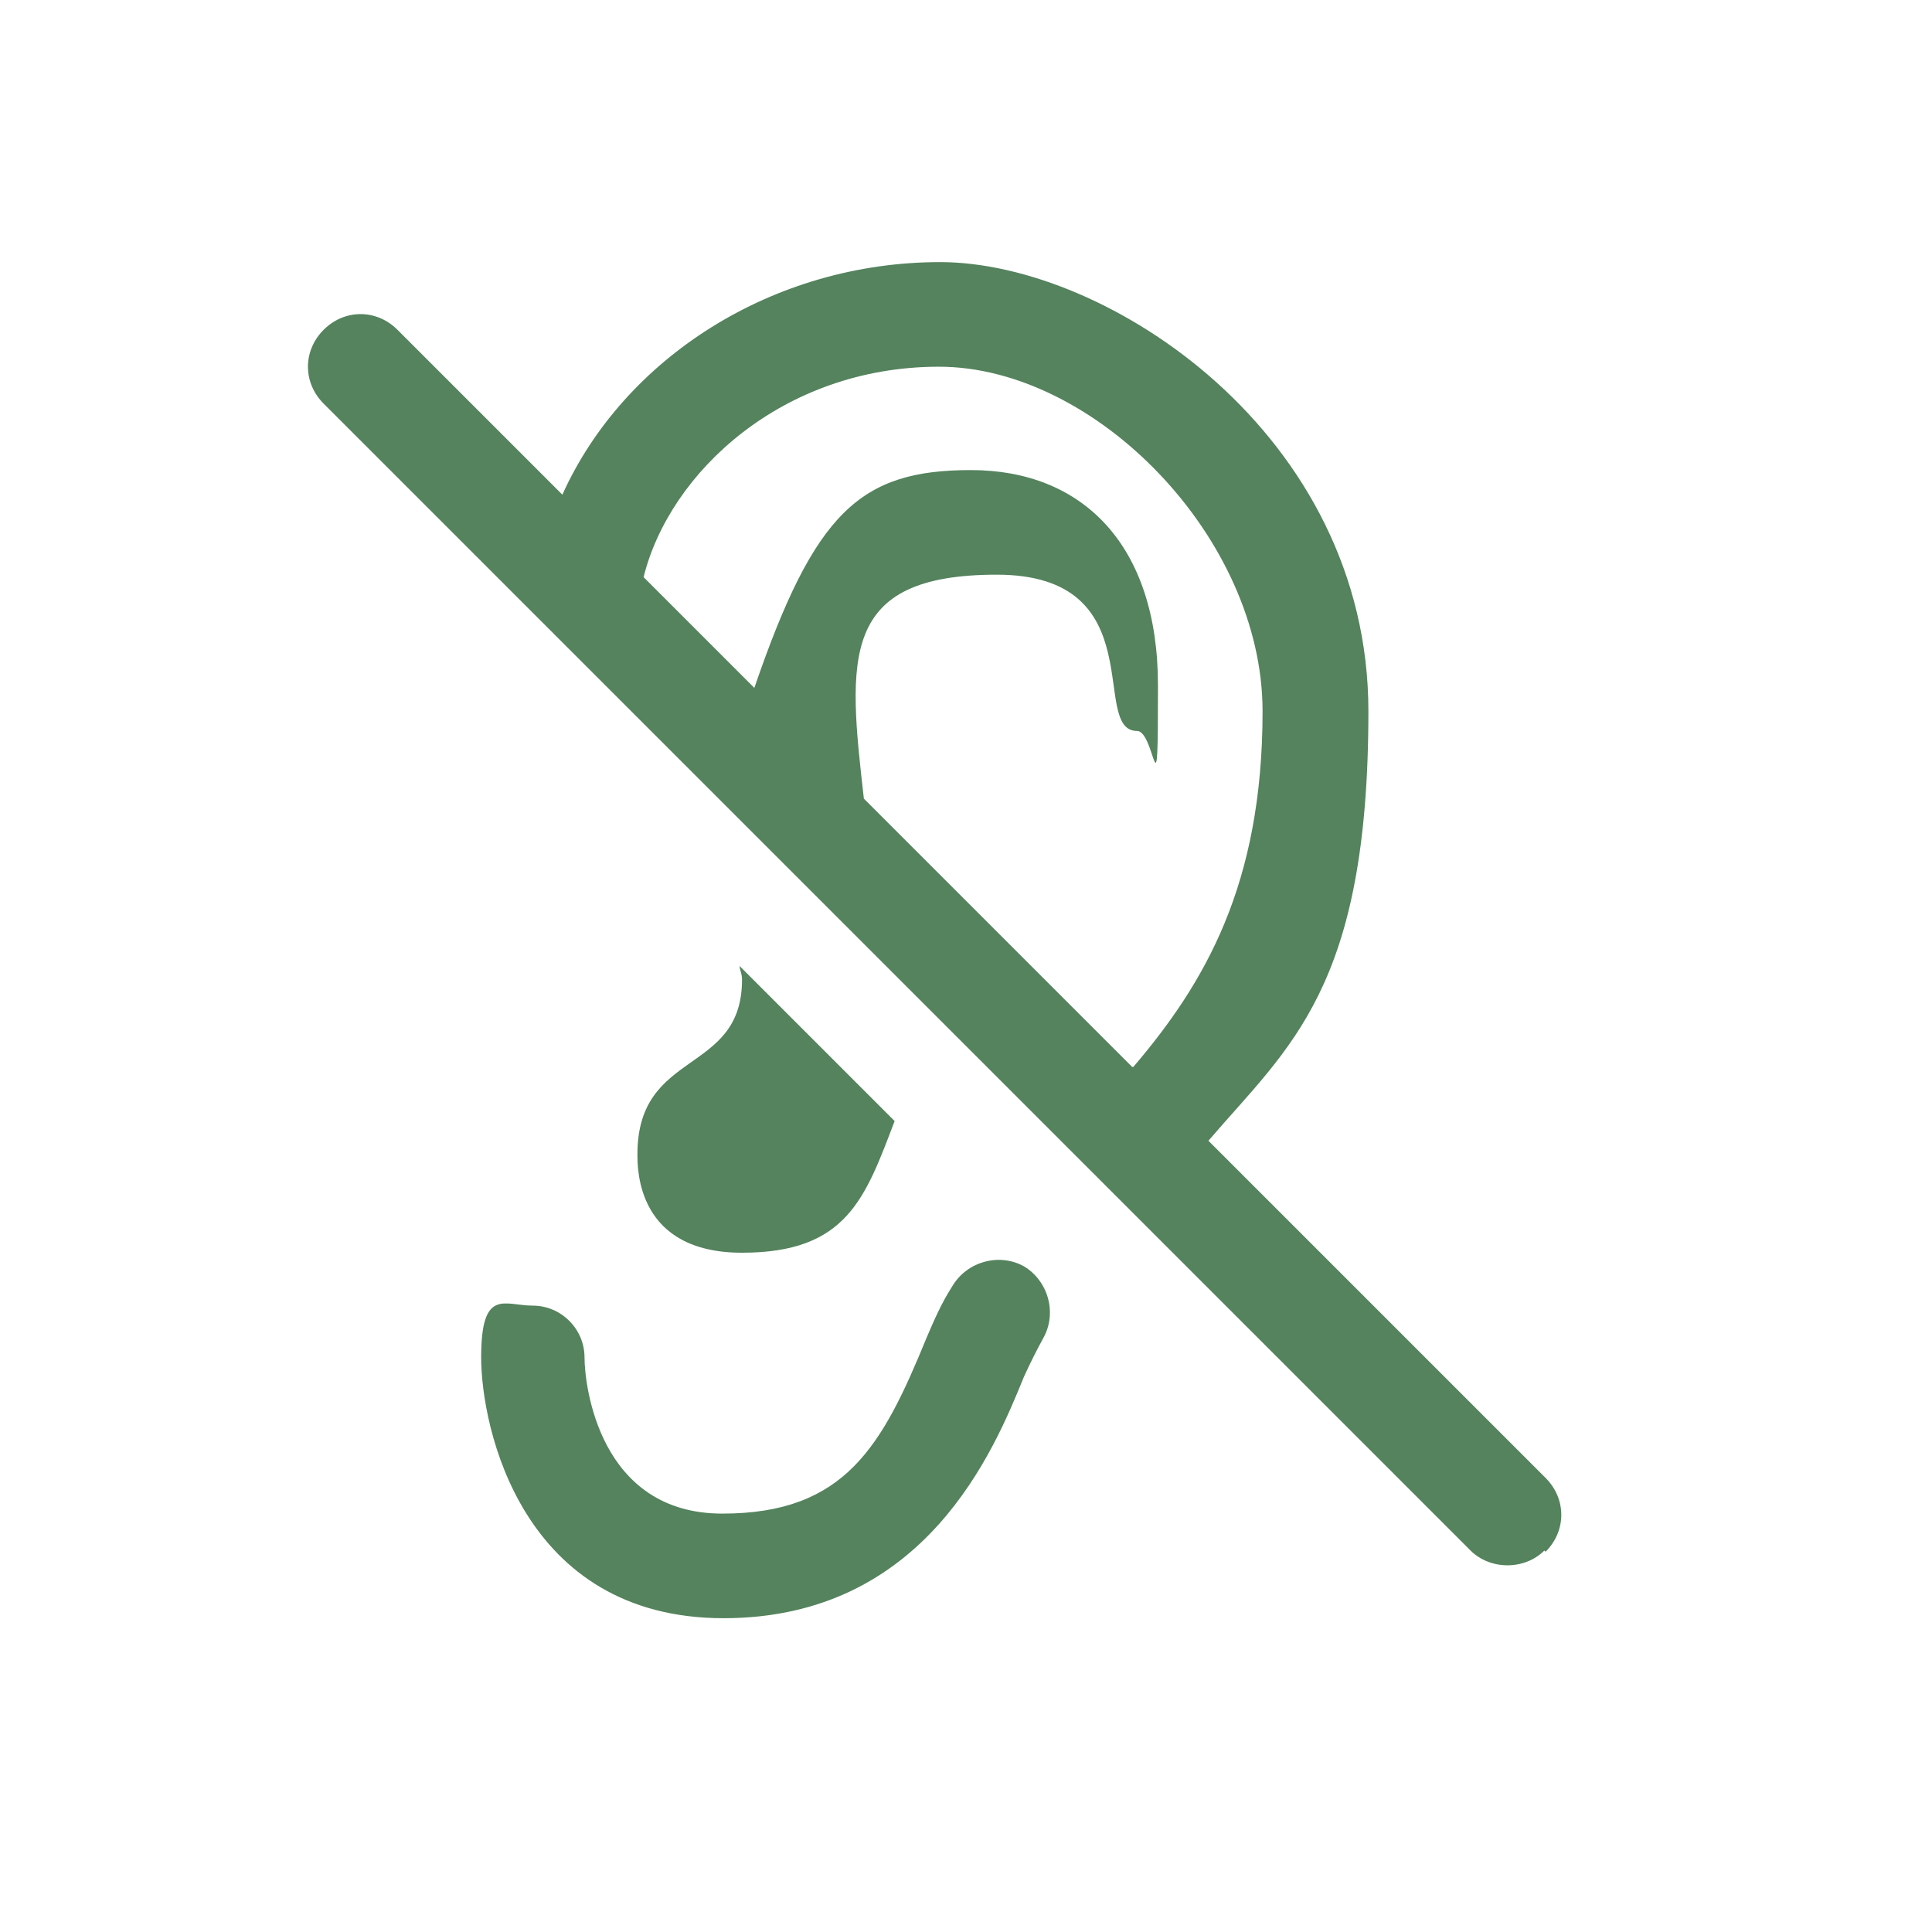 <?xml version="1.0" encoding="UTF-8"?>
<svg id="Capa_1" xmlns="http://www.w3.org/2000/svg" version="1.1" viewBox="0 0 157 157">
  <!-- Generator: Adobe Illustrator 29.6.1, SVG Export Plug-In . SVG Version: 2.1.1 Build 9)  -->
  <defs>
    <style>
      .st0 {
        fill: #54835d;
      }
    </style>
  </defs>
  <g id="SVGRepo_iconCarrier">
    <path class="st0" d="M84.8,108.7c-.6,1.1-1.1,2.1-1.6,3.2-2.4,5.9-8,19.6-24.4,19.6s-19.7-15.5-19.7-21.2,1.9-4.2,4.2-4.2,4.2,1.9,4.2,4.2,1.2,12.7,11.2,12.7,13-5.5,16.6-14.3c.6-1.4,1.2-2.8,2.1-4.2,1.2-2,3.8-2.7,5.8-1.6,2,1.2,2.7,3.8,1.6,5.8ZM125.5,126c-.8.8-1.9,1.2-3,1.2s-2.2-.4-3-1.2l-45.6-45.6s0,0,0,0l-17.6-17.6h0s-30-30-30-30c-1.7-1.7-1.7-4.3,0-6s4.3-1.7,6,0l13.4,13.4c5-11.1,17.1-18.9,30.7-18.9s34.8,14,34.8,36.5-6.4,27.2-13,34.9l27.4,27.4c1.7,1.7,1.7,4.3,0,6ZM92.1,86.7c5.8-6.8,10.5-14.8,10.5-28.9s-13.6-28-26.3-28-21.9,8.6-24,17.1l9,9c4.9-14.3,8.6-17.7,17.6-17.7s15.2,6,15.2,17.5-.2,3.7-1.7,3.7c-3.9,0,1.4-12.7-11.4-12.7s-12.1,6.8-10.8,18.2l21.8,21.8ZM51.8,93.8c0,1.3,0,8,8.5,8s10-4.4,12.4-10.7l-12.6-12.6c0,.3.2.6.2,1.1,0,7.8-8.5,5.6-8.5,14.2Z"/>
  </g>
</svg>